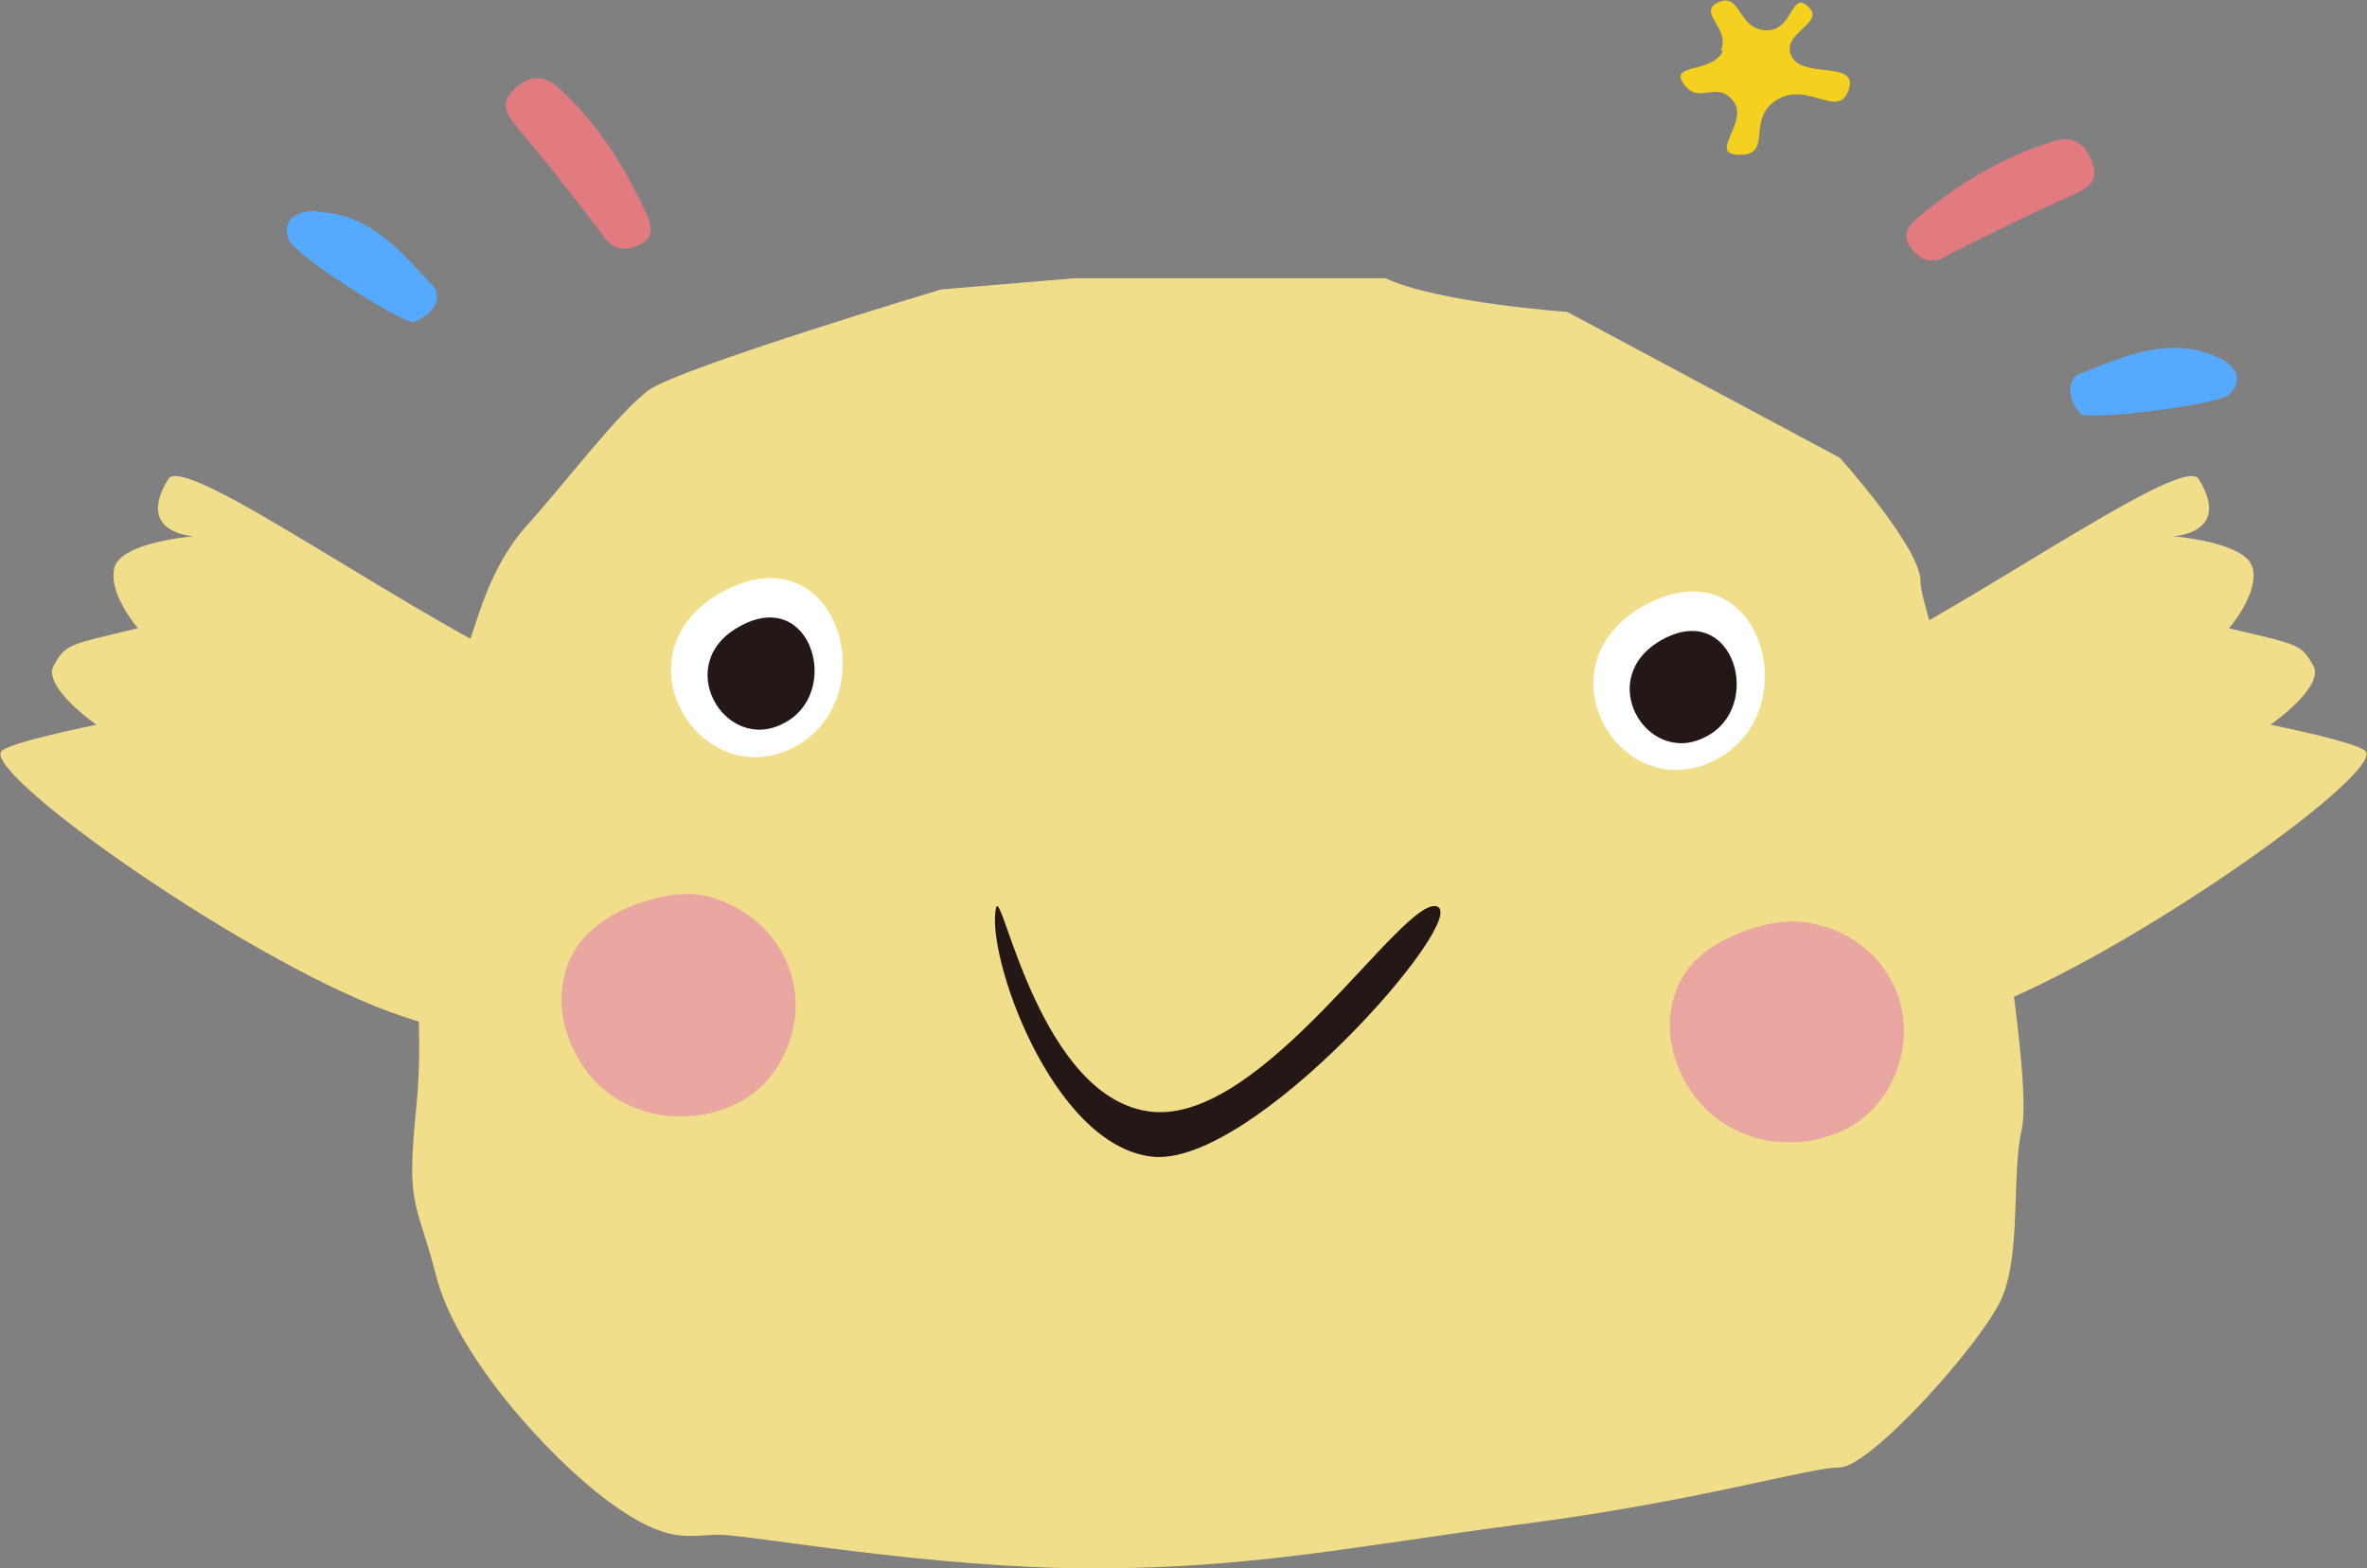<?xml version="1.0" encoding="UTF-8"?>
<svg id="_レイヤー_1" data-name="レイヤー_1" xmlns="http://www.w3.org/2000/svg" version="1.1" viewBox="0 0 211 139.8">
  <rect x="0" y="0" width="211" height="139.8" fill="#808080" stroke="none"/>
  <!-- Generator: Adobe Illustrator 29.4.0, SVG Export Plug-In . SVG Version: 2.1.0 Build 152)  -->
  <defs>
    <style>
      .st0 {
        fill: #e17b80;
      }

      .st1 {
        fill: #55a9ff;
      }

      .st2 {
        fill: #f4d11e;
      }

      .st3 {
        fill: #f1de8a;
      }

      .st4 {
        fill: #231815;
      }

      .st5 {
        fill: #fff;
      }

      .st6 {
        fill: #eaa7a2;
      }
    </style>
  </defs>
  <g>
    <path class="st3" d="M100.2,76.6s-39.1-11.3-50.6-15.9c-11.5-4.6-33.1-20.5-34.6-18-3,4.9,2.3,5.1,2.3,5.1,0,0-6.5.5-7.1,2.8s2.1,5.4,2.1,5.4c-6.3,1.5-6.4,1.4-7.5,3.3s3.8,5.3,3.8,5.3c0,0-8,1.6-8.5,2.4-1.4,2.2,22.8,19.3,35.8,23.6,13,4.4,51.8,11.6,51.8,11.6"/>
    <path class="st3" d="M110.8,76.6s39.1-11.3,50.6-15.9c11.5-4.6,33.1-20.5,34.6-18,3,4.9-2.3,5.1-2.3,5.1,0,0,6.5.5,7.1,2.8s-2.1,5.4-2.1,5.4c6.3,1.5,6.4,1.4,7.5,3.3s-3.8,5.3-3.8,5.3c0,0,8,1.6,8.5,2.4,1.4,2.2-22.8,19.3-35.8,23.6-13,4.4-51.8,11.6-51.8,11.6"/>
    <path class="st2" d="M153.4,4.5c.9-2-2.2-3.4-.2-4.3s1.7,2.4,4.2,2.5,2.2-3.6,3.8-2.1-2.5,2.3-1.5,4.4,6,.3,5.1,3-3.6-.8-6.4.9-.3,4.9-3.3,4.9.9-2.9-.6-4.8-3,.4-4.4-1.5,2.6-.9,3.5-3Z"/>
  </g>
  <path class="st3" d="M95.8,24.8h27.7c4.7,2.2,16.2,3,16.2,3l24.3,13s7.2,8,7.2,11,7.2,21,7.2,26,2.7,19,1.8,23,0,11-1.8,15c-1.8,4-11.7,15-14.4,15s-12.6,3-27.9,5-24.3,4-38.7,4-30.6-3-33.3-3-4.5,1-9.9-3-13.5-13-15.3-20c-1.8-7-2.7-6-1.8-15s-.9-13,.9-23,2.7-16,3.6-18,1.8-7,5.4-11,8.1-10,10.8-12,26.1-9,26.1-9l11.9-1Z"/>
  <g>
    <path class="st6" d="M169.4,94.4c-.9,3.4-3.2,5.9-6.5,6.9-1.8.6-4.1.7-6.1.2-3.1-.8-5.4-2.8-6.7-5.3-1.1-2.1-1.6-4.5-1-6.9.7-2.9,2.6-4.6,5.2-5.8,2.2-1,5-1.8,7.6-1.1,5.7,1.3,8.9,6.7,7.5,12Z"/>
    <path class="st6" d="M70.6,92.1c-.9,3.4-3.2,5.9-6.5,6.9-1.8.6-4.1.7-6.1.2-3.1-.8-5.4-2.7-6.7-5.3-1.1-2.1-1.6-4.5-1-6.9.7-2.9,2.6-4.6,5.2-5.9,2.2-1,5.1-1.8,7.6-1.2,5.7,1.5,8.9,6.9,7.5,12.2Z"/>
    <path class="st5" d="M64.5,52.7c10.3-5.5,14.6,9.8,6.1,14-8.4,4.1-16-8.7-6.1-14Z"/>
    <path class="st5" d="M146.7,53.9c10.3-5.5,14.6,9.7,6.1,13.9s-15.9-8.6-6.1-13.9Z"/>
    <path class="st4" d="M66,55.8c6.4-3.5,9.1,6.1,3.8,8.7-5.2,2.7-10-5.4-3.8-8.7Z"/>
    <path class="st4" d="M148.2,57c6.4-3.5,9.1,6.1,3.8,8.7-5.2,2.7-10-5.3-3.8-8.7Z"/>
    <path class="st4" d="M88.8,80.9c.5-1.9,3.9,17.2,13.9,18.2s22.4-19.3,25.4-18.3-16.4,23.3-25.4,22.3-14.9-18.2-13.9-22.2Z"/>
  </g>
  <path class="st0" d="M173.7,22.7c-1.1.8-2.3.7-3.2-.4-1.2-1.4-.3-2.3.7-3.1,3.5-2.9,7.2-5.1,11.5-6.5,1.7-.6,2.9-.3,3.7,1.5.9,2.1-.4,2.6-1.9,3.3-3.6,1.6-7.2,3.4-10.8,5.2Z"/>
  <path class="st1" d="M198.8,35.1c-.8,1-12.7,2.4-13.3,1.8-1.2-1.2-1.3-3.1-.1-3.6,3.9-1.5,7.9-3.4,12.2-1.5,1.6.7,2.5,1.9,1.2,3.3Z"/>
  <path class="st0" d="M46.3,11.6c-1-1.3-2-2.3-.3-3.8,1.5-1.3,2.7-1,4,.2,3.3,3.1,5.6,6.7,7.5,10.8.6,1.2,1,2.4-.7,3.1-1.3.6-2.4.2-3.1-1-2.5-3.2-4.9-6.4-7.5-9.4Z"/>
  <path class="st1" d="M28.3,18.9c4.7.1,7.5,3.6,10.3,6.6.9,1,0,2.6-1.7,3.2-.8.3-10.9-6.1-11.2-7.4-.6-1.8.8-2.5,2.5-2.5Z"/>
</svg>